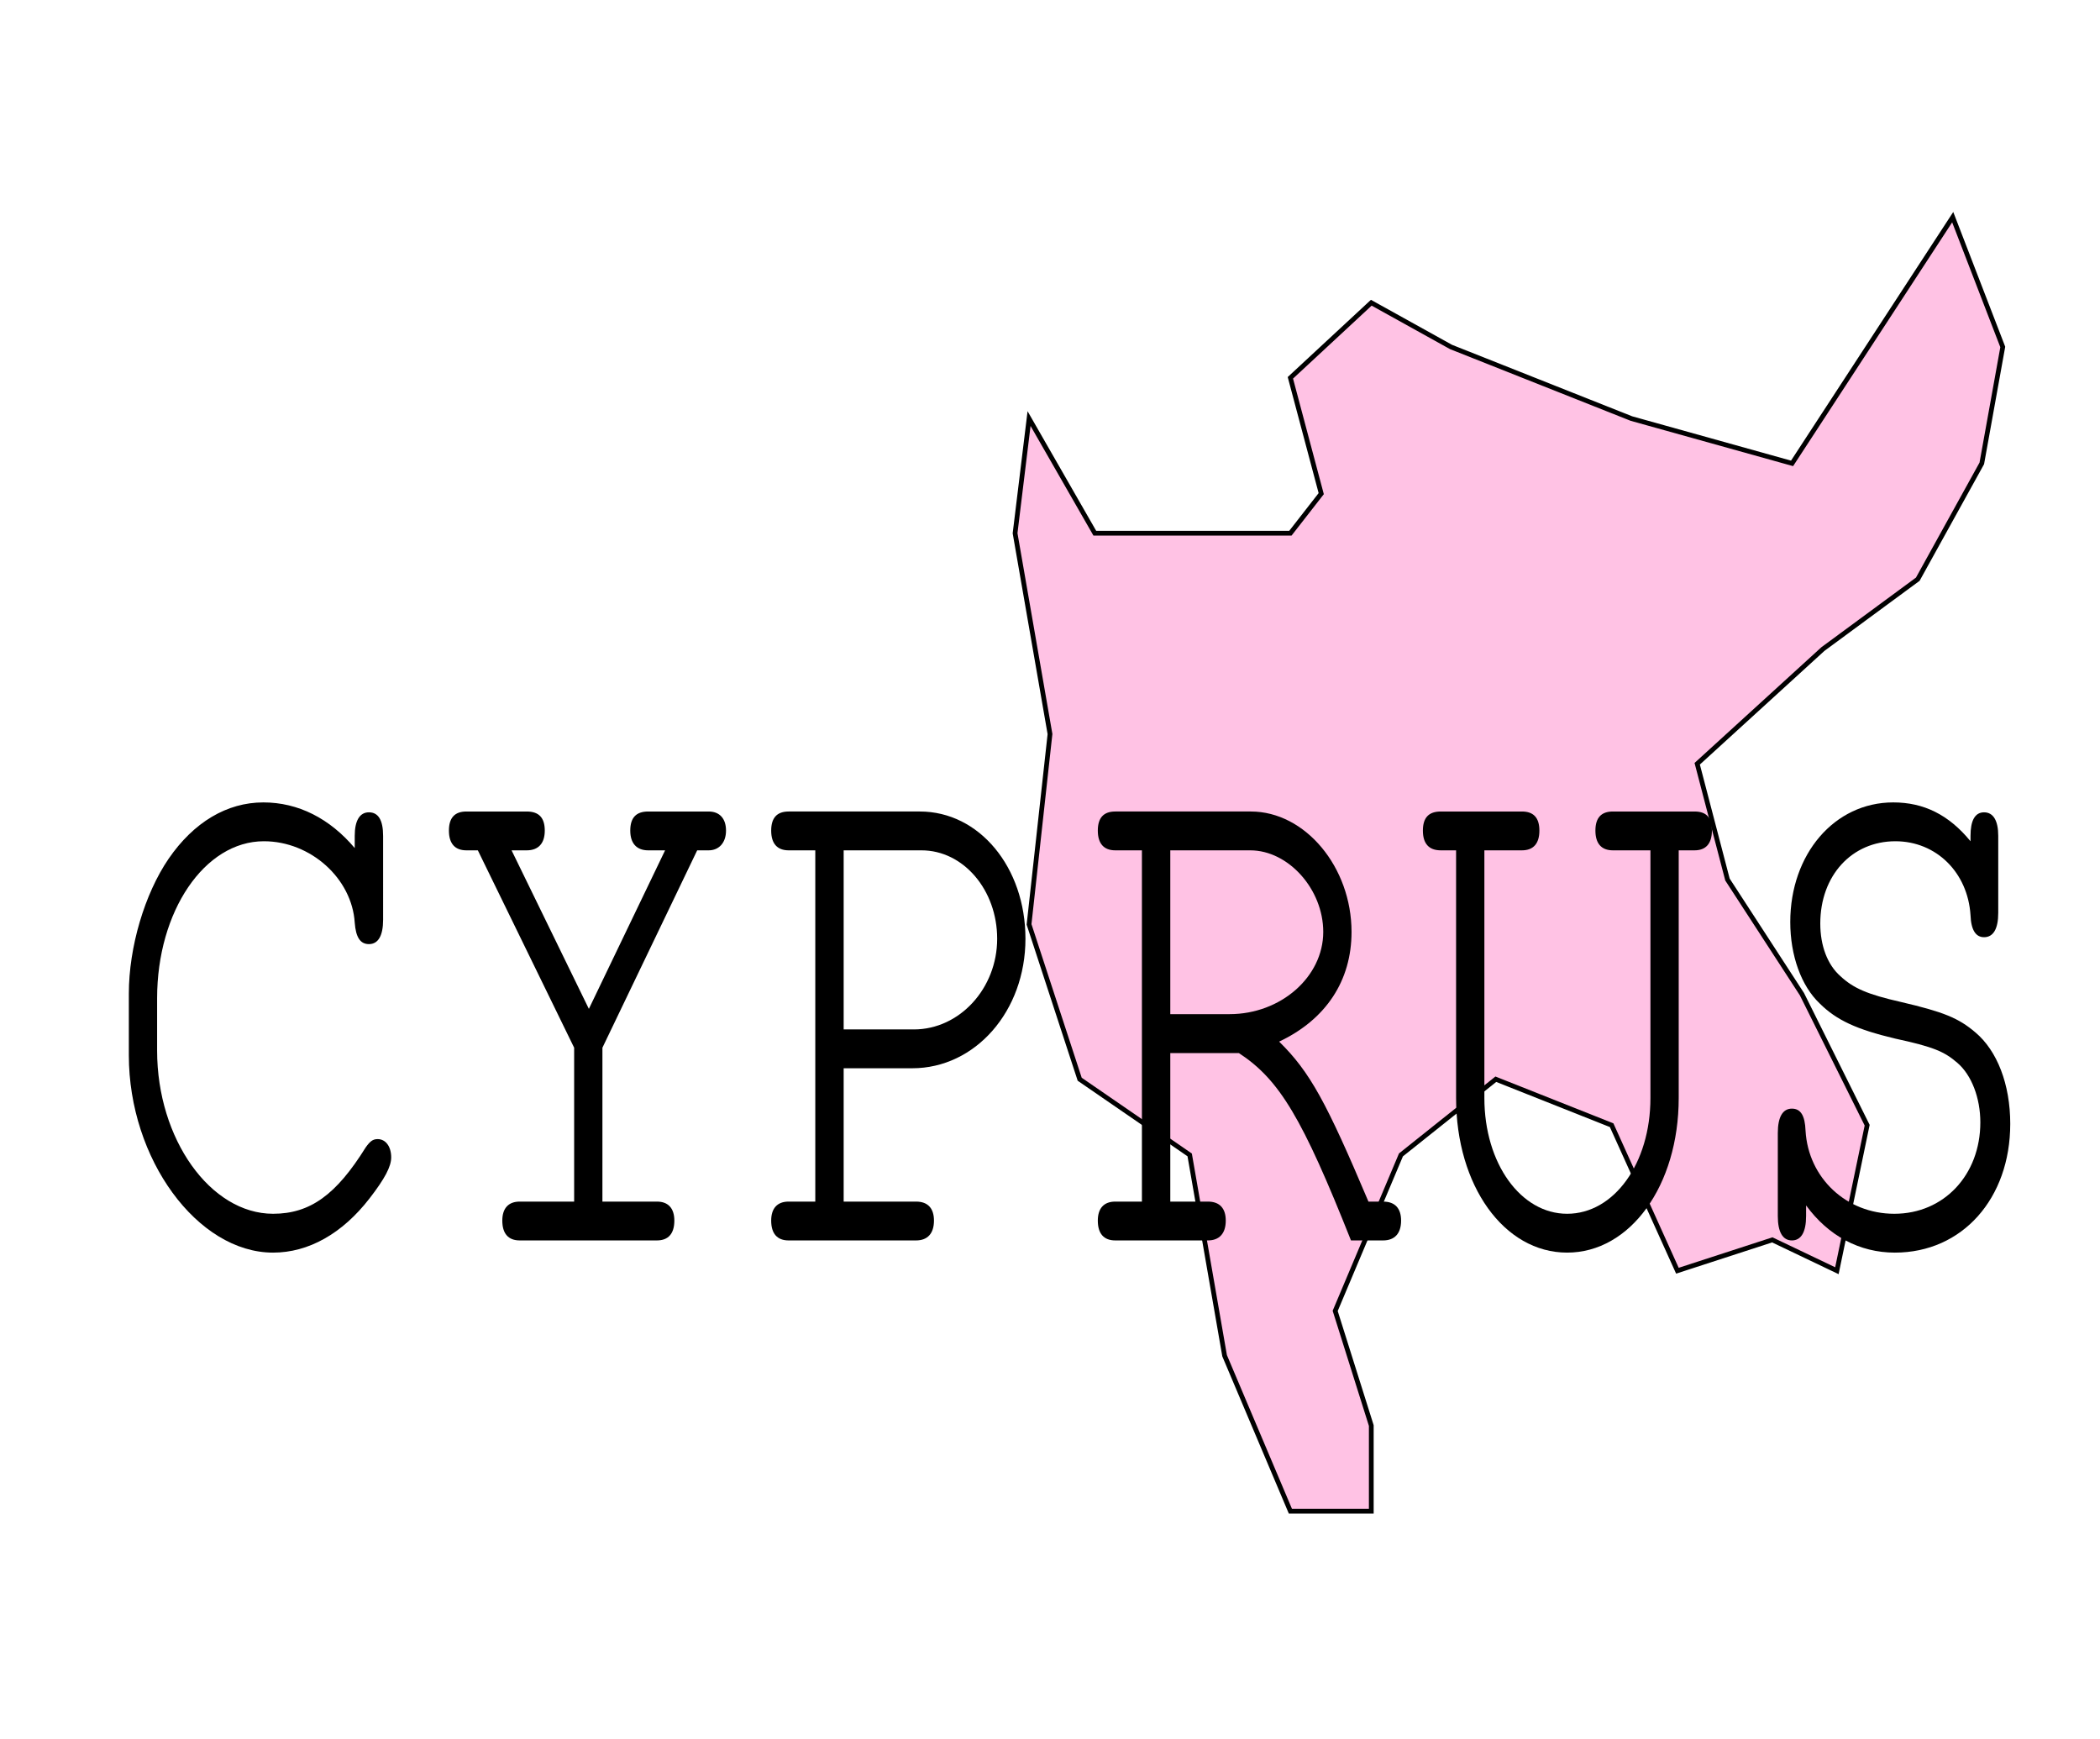 <svg xmlns="http://www.w3.org/2000/svg" xmlns:xlink="http://www.w3.org/1999/xlink" width="360.816" height="298.816"><rect width="100%" height="100%" fill="#808080" stroke="none"/><defs><path id="a" d="M44.234-67.406c-4.297-5.094-9.718-7.844-15.703-7.844-6.265 0-11.968 3.406-16.281 9.688-4.11 6.015-6.828 15.171-6.828 23.156v10.61c0 17.796 11.781 33.89 24.781 33.89 6.094 0 11.89-3.266 16.563-9.297 2.625-3.39 3.734-5.484 3.734-7.063 0-1.828-.922-3.14-2.328-3.14-.844 0-1.313.39-2.063 1.437-5.047 8.11-9.53 11.39-15.906 11.39-10.75 0-19.922-12.827-19.922-28.015v-9.031c0-14.906 8.14-26.953 18.344-26.953 8.047 0 15.14 6.406 15.61 14 .187 2.484.937 3.672 2.437 3.672 1.594 0 2.437-1.438 2.437-4.188V-69.5c0-2.75-.843-4.047-2.437-4.047-1.594 0-2.438 1.438-2.438 4.047zm0 0"/><path id="b" d="m30.672-33.11 16.281-33.906h1.969c1.766 0 2.984-1.296 2.984-3.39 0-2.094-1.125-3.281-2.984-3.281h-10.39c-2.048 0-3.079 1.046-3.079 3.28 0 2.22 1.125 3.391 3.078 3.391h2.907L28.343-39.78 15.062-67.016h2.61c1.969 0 3.094-1.171 3.094-3.39 0-2.235-1.032-3.281-3.094-3.281H7.297c-1.969 0-3 1.046-3 3.28 0 2.22 1.031 3.391 3 3.391h1.969l16.547 33.907v26.437h-9.344c-1.969 0-3 1.172-3 3.266 0 2.234 1.031 3.406 3 3.406H40.03c1.969 0 3-1.172 3-3.406 0-2.094-1.031-3.266-3-3.266h-9.36zm0 0"/><path id="c" d="M16-29.578h11.781c10.844 0 19.453-9.813 19.453-22.25 0-12.297-7.953-21.86-18.14-21.86H6.547c-1.969 0-3 1.047-3 3.282 0 2.219 1.031 3.39 3 3.39h4.578v60.344H6.547c-1.969 0-3 1.172-3 3.266 0 2.234 1.031 3.406 3 3.406h21.89c1.954 0 3.079-1.172 3.079-3.406 0-2.094-1.032-3.266-3.078-3.266H16Zm0-6.672v-30.766h13.375c7.203 0 13 6.813 13 15.188 0 8.516-6.453 15.578-14.313 15.578zm0 0"/><path id="d" d="M16-32.188h11.781C34.797-27.608 38.72-20.938 47.047 0h5.516c1.968 0 3.093-1.172 3.093-3.406 0-2.094-1.031-3.266-3.093-3.266h-2.516c-7.203-17.015-10.016-22.25-15.344-27.484C42.75-37.953 47.141-44.625 47.141-53c0-11.125-7.953-20.688-17.297-20.688H6.547c-1.969 0-3 1.047-3 3.282 0 2.219 1.031 3.39 3 3.39h4.578v60.344H6.547c-1.969 0-3 1.172-3 3.266 0 2.234 1.031 3.406 3 3.406h15.906c1.953 0 3.078-1.172 3.078-3.406 0-2.094-1.031-3.266-3.078-3.266H16Zm0-6.687v-28.14h13.75c6.547 0 12.531 6.687 12.531 14.015 0 7.719-7.297 14.125-16.093 14.125zm0 0"/><path id="e" d="M47.234-67.016h2.72c1.952 0 2.983-1.171 2.983-3.39 0-2.235-.937-3.281-2.984-3.281H35.922c-1.969 0-3 1.046-3 3.28 0 2.22 1.031 3.391 3 3.391h6.453v42.547c0 11.25-6.266 19.89-14.313 19.89-7.953 0-14.218-8.64-14.218-19.89v-42.547h6.453c1.969 0 3-1.171 3-3.39 0-2.235-1.031-3.281-3-3.281H6.359c-2.062 0-3.078 1.046-3.078 3.28 0 2.22 1.016 3.391 3.078 3.391h2.625v42.547c0 15.047 8.22 26.563 19.078 26.563 10.844 0 19.172-11.516 19.172-26.563zm0 0"/><path id="f" d="M41.25-68.578c-3.75-4.578-8.047-6.672-13.281-6.672-10.11 0-17.688 8.89-17.688 20.547 0 5.75 1.875 10.984 5.063 14 2.89 2.875 6.36 4.453 12.906 6.016 6.64 1.437 8.5 2.234 10.75 4.187 2.438 2.094 3.938 6.031 3.938 10.219 0 9.031-6.266 15.703-14.782 15.703-8.234 0-14.781-6.156-15.25-14.266-.094-2.625-.844-3.797-2.344-3.797-1.578 0-2.421 1.438-2.421 4.188v14.265C8.14-1.438 8.984 0 10.562 0 12.156 0 13-1.438 13-4.188v-1.828c3.828 5.235 9.172 8.11 15.25 8.11 11.594 0 19.828-9.297 19.828-22.125 0-6.797-2.25-12.563-5.984-15.703-2.907-2.485-5.516-3.532-12.813-5.235-5.718-1.297-8.14-2.343-10.39-4.437-2.235-1.969-3.453-5.25-3.453-9.032 0-8.25 5.421-14.14 12.906-14.14 7.015 0 12.437 5.36 12.906 12.687.094 2.625.938 3.797 2.328 3.797 1.594 0 2.438-1.437 2.438-4.187V-69.5c0-2.61-.844-4.047-2.438-4.047-1.578 0-2.328 1.438-2.328 4.047Zm0 0"/></defs><path fill="#fff" d="M.408.408v298h360v-298h-360"/><path fill="none" stroke="#fff" stroke-miterlimit="10" stroke-width=".816" d="M.408.408v298h360v-298Zm0 0"/><path fill="#ffc2e4" d="m335.51 37.306-27.602 42.301-27.598-7.699-31-12.3-13.699-7.602-13.902 12.902 5.3 19.898-5.3 6.801H188.11l-11.3-19.699-2.403 19.7 6 34.5-3.598 32.698 8.7 26.602 18.898 13 6 34.5 11.3 26.7h13.903v-14.7l-6.203-19.7 11.3-26.8 16.302-13 19.898 7.898 11.3 25 16.302-5.3 11.101 5.3 5.2-25-11.2-22.5-12.8-19.699-5.2-19.898 21.598-19.703 16.3-12 11-19.899 3.602-20-8.601-22.3"/><path fill="none" stroke="#000" stroke-miterlimit="10" stroke-width=".816" d="m335.51 37.306-27.602 42.301-27.598-7.699-31-12.3-13.699-7.602-13.902 12.902 5.3 19.898-5.3 6.801H188.11l-11.3-19.699-2.403 19.7 6 34.5-3.598 32.698 8.7 26.602 18.898 13 6 34.5 11.3 26.7h13.903v-14.7l-6.203-19.7 11.3-26.8 16.302-13 19.898 7.898 11.3 25 16.302-5.3 11.101 5.3 5.2-25-11.2-22.5-12.8-19.699-5.2-19.898 21.598-19.703 16.3-12 11-19.899 3.602-20zm0 0"/><g transform="translate(-125.615 -246.768)"><use xlink:href="#a" width="100%" height="100%" x="142.33" y="459.87"/><use xlink:href="#b" width="100%" height="100%" x="198.45" y="459.87"/><use xlink:href="#c" width="100%" height="100%" x="254.571" y="459.87"/><use xlink:href="#d" width="100%" height="100%" x="310.691" y="459.87"/><use xlink:href="#e" width="100%" height="100%" x="366.812" y="459.87"/><use xlink:href="#f" width="100%" height="100%" x="422.932" y="459.87"/></g></svg>
